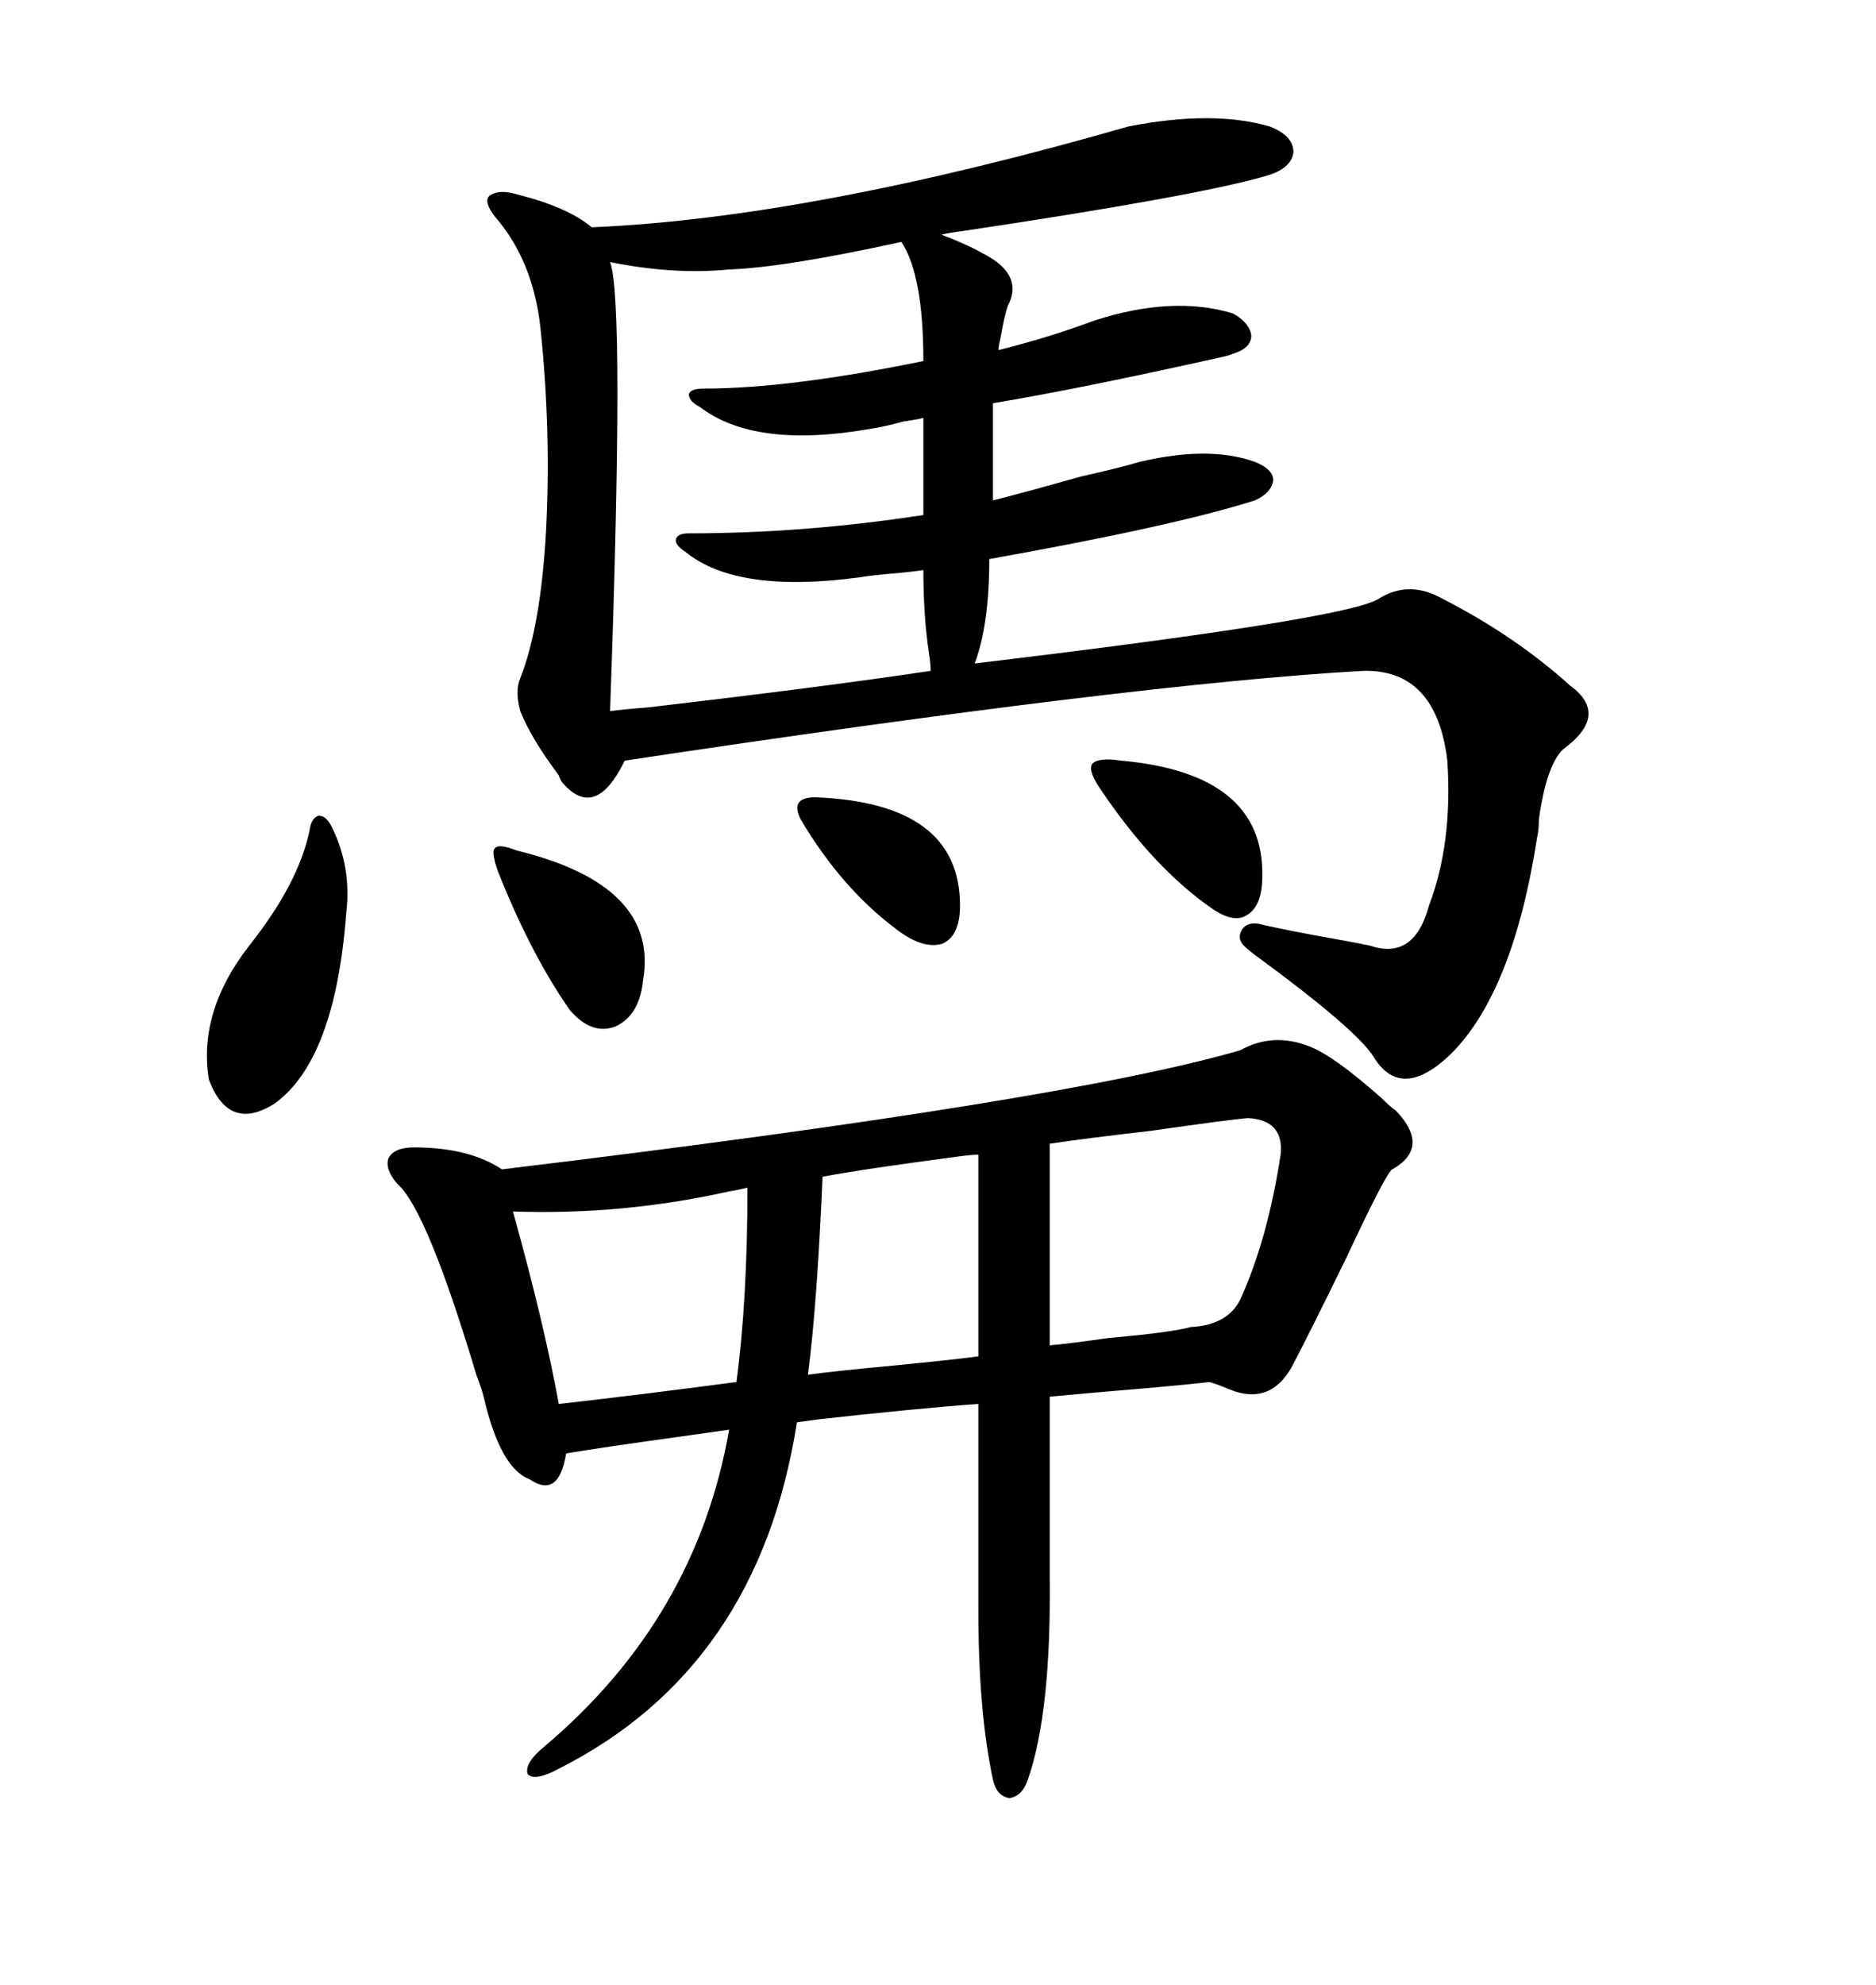<svg xmlns="http://www.w3.org/2000/svg" xmlns:xlink="http://www.w3.org/1999/xlink" width="300" height="317.285"><path d="M155.86 106.05L155.86 106.05Q214.75 99.02 220.31 95.80L220.31 95.80Q225.29 92.58 230.86 95.80L230.86 95.80Q242.29 101.66 251.07 109.57L251.07 109.57Q257.52 114.26 249.90 119.82L249.90 119.82Q247.27 122.46 246.09 130.96L246.09 130.96Q246.09 132.71 245.80 133.89L245.80 133.89Q241.99 158.50 232.03 168.46L232.03 168.46Q224.12 176.07 219.73 169.04L219.73 169.04Q217.09 164.65 200.68 152.64L200.68 152.64Q199.51 151.76 198.93 151.17L198.93 151.17Q197.75 150 198.63 148.54L198.63 148.54Q199.51 147.36 201.27 147.66L201.27 147.66Q203.61 148.24 209.77 149.41L209.77 149.41Q216.50 150.59 219.14 151.17L219.14 151.17Q226.17 153.52 228.52 144.73L228.52 144.73Q232.32 134.77 231.45 121.58L231.45 121.58Q229.69 106.93 217.97 107.23L217.97 107.23Q181.64 109.28 99.90 121.58L99.90 121.58Q95.21 131.25 89.94 125.10L89.94 125.10Q89.65 124.80 89.36 123.93L89.36 123.93Q84.96 118.07 83.20 113.67L83.20 113.67Q82.32 110.45 83.20 108.40L83.20 108.40Q86.43 100.20 87.30 85.25L87.30 85.25Q88.18 69.14 86.43 52.44L86.43 52.44Q85.25 41.60 79.10 34.57L79.10 34.57Q77.34 32.23 78.22 31.35L78.22 31.35Q79.69 30.18 82.62 31.05L82.62 31.05Q90.82 33.11 94.63 36.33L94.63 36.33Q129.49 34.86 180.47 20.21L180.47 20.21Q193.95 17.58 203.03 20.21L203.03 20.21Q206.84 21.68 206.84 24.32L206.84 24.32Q206.54 26.95 202.44 28.13L202.44 28.13Q191.31 31.35 154.10 36.91L154.10 36.91Q151.76 37.21 150.59 37.50L150.59 37.50Q151.17 37.79 152.05 38.09L152.05 38.09Q155.57 39.55 157.03 40.43L157.03 40.43Q163.48 43.65 161.43 48.34L161.43 48.34Q160.84 49.22 159.96 54.20L159.96 54.20Q159.67 55.37 159.67 55.96L159.67 55.96Q167.87 53.91 174.90 51.27L174.90 51.27Q187.50 47.17 197.17 50.10L197.17 50.10Q199.80 51.56 200.10 53.61L200.10 53.61Q200.10 55.66 197.17 56.54L197.17 56.54Q196.58 56.84 195.12 57.13L195.12 57.13Q172.85 62.11 158.79 64.45L158.79 64.45L158.79 79.98Q163.48 78.81 172.85 76.17L172.85 76.17Q179.30 74.71 182.23 73.83L182.23 73.83Q193.36 71.19 200.68 73.83L200.68 73.83Q203.61 75 203.61 76.76L203.61 76.76Q203.32 78.81 200.68 79.98L200.68 79.98Q187.79 84.08 158.20 89.36L158.20 89.36Q158.20 99.90 155.86 106.05ZM198.34 167.87L198.34 167.87Q203.61 164.94 209.47 167.29L209.47 167.29Q213.28 168.75 220.90 175.49L220.90 175.49Q222.36 176.95 223.24 177.54L223.24 177.54Q228.81 183.40 222.66 186.91L222.66 186.91Q221.78 187.21 215.33 200.98L215.33 200.98Q209.47 212.99 206.54 218.55L206.54 218.55Q203.03 224.71 196.58 222.07L196.58 222.07Q194.53 221.19 193.36 220.90L193.36 220.90Q191.02 221.19 184.57 221.78L184.57 221.78Q174.02 222.66 167.87 223.24L167.87 223.24L167.87 251.37Q168.16 273.63 164.36 284.47L164.36 284.47Q163.48 287.11 161.43 287.40L161.43 287.40Q159.38 287.11 158.79 284.47L158.79 284.47Q156.45 273.63 156.45 257.23L156.45 257.23L156.45 224.41Q147.66 225 129.20 227.05L129.20 227.05Q142.38 225.29 127.44 227.34L127.44 227.34Q121.29 266.60 89.36 282.71L89.36 282.71Q85.55 284.77 84.38 283.59L84.38 283.59Q83.79 281.84 87.01 279.20L87.01 279.20Q111.33 258.69 116.60 228.52L116.60 228.52Q114.55 228.81 110.45 229.39L110.45 229.39Q95.51 231.45 90.53 232.32L90.53 232.32Q89.36 239.65 84.67 236.43L84.67 236.43Q79.98 234.67 77.34 223.24L77.34 223.24Q77.05 222.07 76.17 219.73L76.17 219.73Q68.26 193.36 63.57 189.26L63.57 189.26Q61.52 186.91 62.11 185.16L62.11 185.16Q62.99 183.40 66.21 183.40L66.21 183.40Q75 183.40 80.27 186.91L80.27 186.91Q170.21 176.07 198.34 167.87ZM147.66 82.32L147.66 66.80Q146.48 67.09 144.43 67.38L144.43 67.38Q141.21 68.26 139.16 68.55L139.16 68.55Q120.70 71.78 111.91 65.04L111.91 65.04Q110.16 64.16 110.16 62.99L110.16 62.99Q110.45 62.11 112.50 62.11L112.50 62.11Q126.27 62.11 147.66 57.71L147.66 57.71Q147.66 43.95 144.14 38.67L144.14 38.67Q125.39 42.77 116.60 43.07L116.60 43.07Q107.81 43.95 97.56 41.89L97.56 41.89Q99.90 48.05 97.56 113.67L97.56 113.67Q99.61 113.38 103.42 113.09L103.42 113.09Q131.25 109.86 148.83 107.23L148.83 107.23Q148.83 106.05 148.54 104.30L148.54 104.30Q147.66 98.44 147.66 91.11L147.66 91.11Q145.90 91.41 142.38 91.70L142.38 91.70Q139.16 91.99 137.40 92.29L137.40 92.29Q117.77 94.92 109.57 88.18L109.57 88.18Q107.81 87.01 108.11 86.13L108.11 86.13Q108.40 85.25 110.16 85.25L110.16 85.25Q128.61 85.25 147.66 82.32L147.66 82.32ZM190.43 212.11L190.43 212.11Q196.29 211.82 198.34 207.71L198.34 207.71Q202.73 198.05 204.79 184.57L204.79 184.57Q205.37 179.00 199.51 178.71L199.51 178.71Q196.29 179.00 183.98 180.76L183.98 180.76Q173.73 181.93 167.87 182.81L167.87 182.81L167.87 215.04Q171.09 214.75 177.25 213.87L177.25 213.87Q187.21 212.99 190.43 212.11ZM89.36 224.41L89.36 224.41Q102.25 222.95 117.77 220.90L117.77 220.90Q119.53 207.71 119.53 189.84L119.53 189.84Q116.89 190.43 116.60 190.43L116.60 190.43Q99.61 194.24 82.03 193.65L82.03 193.65Q87.01 211.52 89.36 224.41ZM129.20 219.73L129.20 219.73Q133.59 219.14 142.97 218.26L142.97 218.26Q152.05 217.38 156.45 216.80L156.45 216.80L156.45 184.57Q155.27 184.57 153.22 184.86L153.22 184.86Q137.70 186.91 131.54 188.09L131.54 188.09Q130.66 208.59 129.20 219.73ZM53.03 132.13L53.03 132.13Q56.25 138.57 55.37 145.90L55.37 145.90Q53.61 169.34 43.95 176.37L43.95 176.37Q36.62 181.05 33.40 172.56L33.40 172.56Q31.64 161.72 39.84 151.17L39.84 151.17Q47.75 141.21 49.51 132.71L49.51 132.71Q49.80 130.66 50.98 130.37L50.98 130.37Q52.15 130.37 53.03 132.13ZM82.62 135.94L82.62 135.94Q105.47 141.50 102.83 156.74L102.83 156.74Q102.25 162.30 98.44 164.06L98.44 164.06Q94.63 165.53 91.11 161.43L91.11 161.43Q84.96 152.64 79.69 139.45L79.69 139.45Q78.52 136.23 79.10 135.64L79.10 135.64Q79.69 134.77 82.62 135.94ZM179.30 121.58L179.30 121.58Q202.15 123.63 201.86 140.04L201.86 140.04Q201.86 144.73 199.51 146.19L199.51 146.19Q197.46 147.66 193.95 145.31L193.95 145.31Q184.57 138.87 176.07 126.27L176.07 126.27Q174.02 123.34 174.61 122.17L174.61 122.17Q175.49 121.00 179.30 121.58ZM130.37 127.44L130.37 127.44Q153.52 128.32 153.52 144.73L153.52 144.73Q153.52 149.71 150.59 150.88L150.59 150.88Q147.36 151.76 142.97 148.24L142.97 148.24Q134.47 141.80 128.03 130.96L128.03 130.96Q127.15 129.20 127.73 128.32L127.73 128.32Q128.32 127.44 130.37 127.44Z"/></svg>